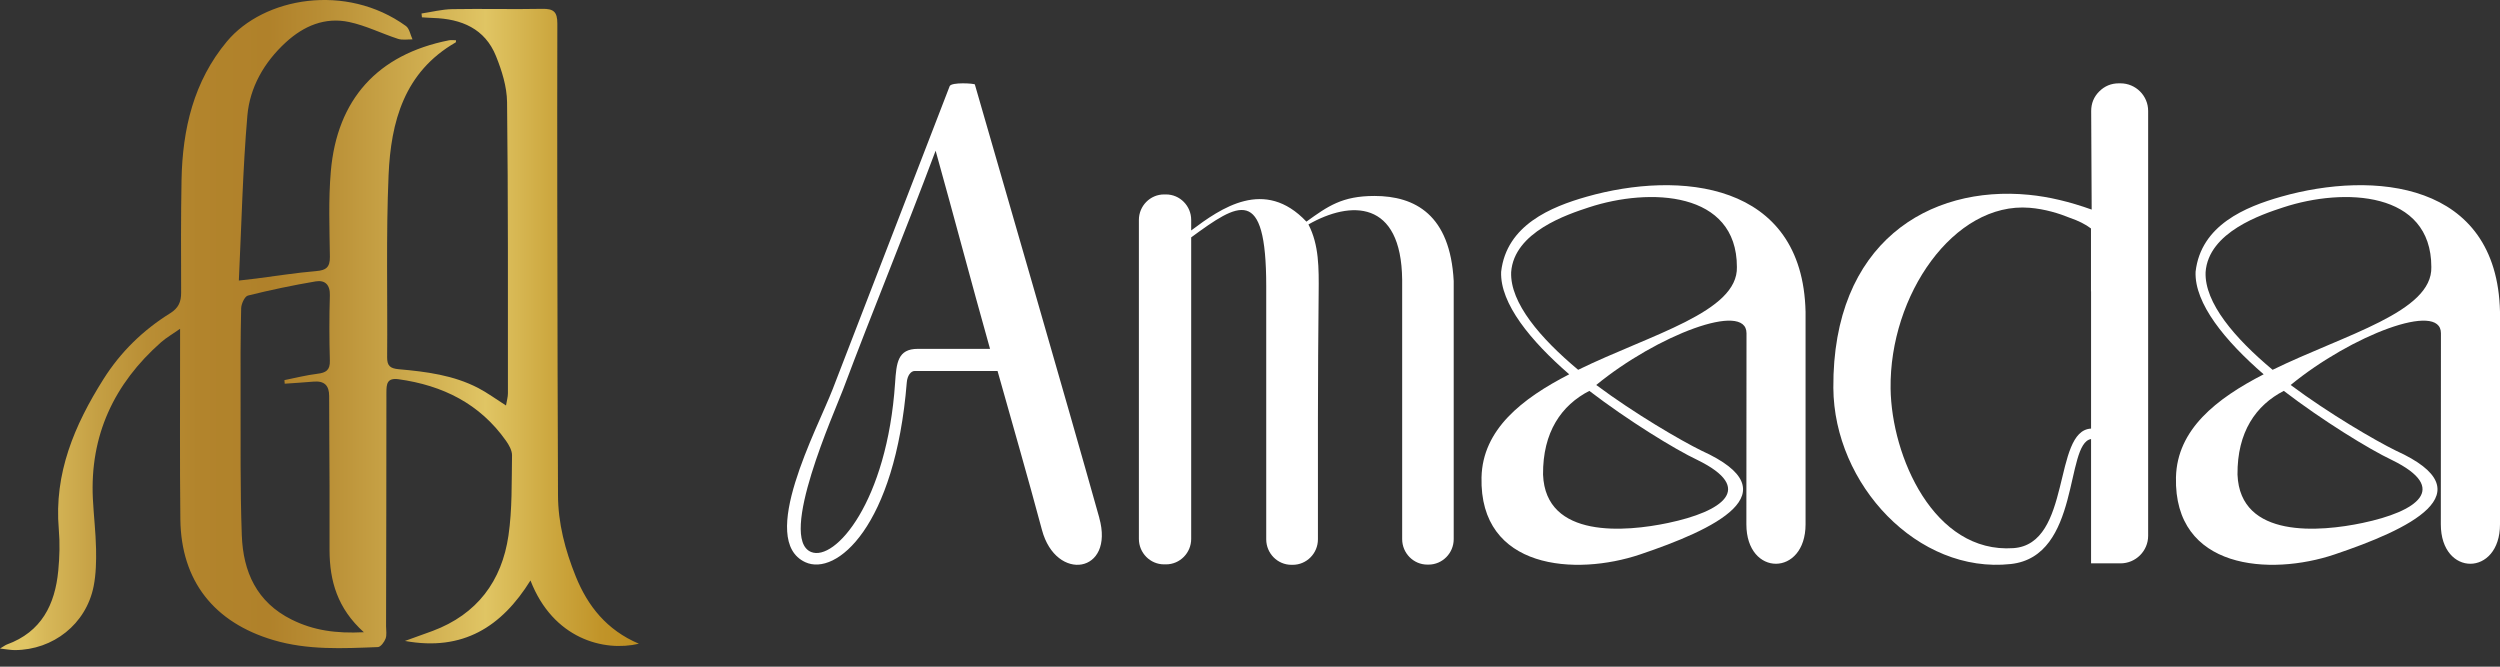 <svg width="240" height="64" viewBox="0 0 240 64" fill="none" xmlns="http://www.w3.org/2000/svg">
<rect x="0" y="0" width="240" height="64" fill="#333333" stroke="none"/>
<g clip-path="url(#clip0_4564_642)">
<path d="M40.477 1.294C41.456 1.147 42.433 0.895 43.415 0.877C46.294 0.826 49.173 0.906 52.049 0.849C53.135 0.829 53.508 1.121 53.505 2.267C53.477 13.441 53.508 24.616 53.529 35.787C53.536 39.686 53.565 43.584 53.568 47.483C53.568 50.223 54.259 52.825 55.27 55.331C56.418 58.172 58.239 60.483 61.333 61.798C57.988 62.592 53.101 61.338 50.925 55.724C48.162 60.175 44.431 62.545 38.873 61.531C39.881 61.166 40.702 60.879 41.516 60.576C45.807 58.976 48.175 55.778 48.813 51.41C49.181 48.88 49.111 46.286 49.155 43.718C49.163 43.248 48.862 42.719 48.572 42.308C46.063 38.759 42.508 36.997 38.261 36.406C37.145 36.252 37.095 36.876 37.095 37.688C37.095 45.164 37.077 52.64 37.062 60.116C37.062 60.517 37.147 60.956 37.015 61.31C36.893 61.636 36.544 62.109 36.277 62.119C32.916 62.25 29.555 62.427 26.259 61.451C20.538 59.759 17.384 55.765 17.314 49.848C17.25 44.262 17.294 38.674 17.288 33.088C17.288 32.695 17.288 32.302 17.288 31.565C16.534 32.094 15.957 32.42 15.472 32.847C10.937 36.85 8.616 41.817 8.916 47.891C8.997 49.496 9.191 51.099 9.222 52.704C9.245 53.901 9.219 55.129 8.986 56.297C8.266 59.9 5.118 62.397 1.417 62.409C1.039 62.409 0.658 62.332 0 62.26C0.396 62.024 0.516 61.926 0.653 61.875C3.985 60.666 5.283 58.036 5.594 54.782C5.721 53.467 5.758 52.124 5.644 50.809C5.18 45.439 7.146 40.816 9.932 36.398C11.58 33.787 13.726 31.696 16.335 30.073C17.136 29.575 17.392 28.976 17.389 28.095C17.377 24.479 17.361 20.861 17.428 17.245C17.522 12.393 18.592 7.804 21.784 3.98C25.321 -0.258 33.216 -1.657 38.966 2.495C39.311 2.745 39.394 3.346 39.601 3.782C39.137 3.772 38.637 3.867 38.212 3.731C36.645 3.222 35.139 2.462 33.54 2.118C31.195 1.612 29.151 2.49 27.422 4.08C25.352 5.986 23.981 8.382 23.746 11.112C23.302 16.294 23.189 21.508 22.929 26.932C23.73 26.84 24.147 26.799 24.564 26.744C26.492 26.498 28.415 26.187 30.351 26.025C31.314 25.946 31.682 25.653 31.669 24.654C31.633 21.921 31.524 19.173 31.758 16.459C32.353 9.561 36.23 5.225 43.102 3.869C43.317 3.828 43.547 3.864 43.776 3.864C43.765 3.99 43.776 4.052 43.755 4.065C38.795 6.913 37.523 11.7 37.303 16.811C37.054 22.628 37.215 28.465 37.165 34.292C37.158 35.125 37.461 35.371 38.282 35.446C40.912 35.677 43.537 36.013 45.918 37.254C46.794 37.711 47.595 38.304 48.577 38.928C48.657 38.44 48.761 38.104 48.761 37.767C48.756 28.442 48.787 19.119 48.678 9.794C48.66 8.318 48.178 6.779 47.616 5.387C46.556 2.75 44.299 1.807 41.581 1.725C41.223 1.715 40.866 1.684 40.505 1.663C40.492 1.538 40.48 1.414 40.467 1.288L40.477 1.294ZM27.332 36.838C27.324 36.722 27.316 36.606 27.306 36.491C28.36 36.28 29.41 36.011 30.475 35.882C31.296 35.782 31.693 35.535 31.667 34.624C31.605 32.536 31.605 30.445 31.667 28.357C31.698 27.328 31.195 26.863 30.299 27.014C28.117 27.384 25.948 27.839 23.803 28.373C23.492 28.45 23.163 29.166 23.152 29.595C23.085 32.407 23.085 35.22 23.095 38.032C23.111 42.49 23.049 46.954 23.214 51.41C23.344 54.877 24.629 57.807 28.006 59.484C30.084 60.517 32.239 60.83 34.929 60.694C32.382 58.4 31.649 55.755 31.636 52.848C31.628 50.798 31.638 48.749 31.636 46.7C31.628 43.808 31.599 40.913 31.599 38.022C31.599 36.997 31.133 36.547 30.102 36.635C29.179 36.714 28.254 36.771 27.332 36.835V36.838Z" fill="url(#paint0_linear_4564_642)"/>
<path d="M105.528 49.708C107.024 55.053 101.376 55.912 100.029 50.878C98.663 45.765 97.189 40.691 95.764 35.613H87.82C87.43 35.613 87.103 36.07 87.052 36.7C85.933 50.563 80.277 55.341 77.307 53.97C72.707 51.843 78.454 41.203 79.938 37.358L91.167 8.275C91.325 7.861 93.558 8.011 93.586 8.109C95.579 15.046 102.428 38.615 105.532 49.708H105.528ZM95.043 33.49C93.184 26.88 91.671 21.101 89.82 14.467C86.776 22.59 83.786 29.791 80.939 37.382C80.127 39.541 74.665 51.669 77.863 52.989C80.159 53.935 85.165 48.187 85.929 36.76C86.059 34.833 86.173 33.49 88.111 33.49C90.423 33.49 92.731 33.49 95.043 33.49Z" fill="white"/>
<path d="M124.098 54.222H123.974C122.644 54.222 121.558 53.123 121.558 51.777V27.478C121.558 17.701 118.891 19.467 114.354 22.788V51.734C114.354 53.08 113.269 54.179 111.939 54.179H111.749C110.419 54.179 109.333 53.08 109.333 51.734V21.112C109.333 19.765 110.419 18.666 111.749 18.666H111.939C113.269 18.666 114.354 19.765 114.354 21.112V22.124C117.216 19.974 121.407 17.034 125.416 21.277C127.467 19.801 128.839 18.812 131.945 18.812C135.853 18.812 139.222 20.625 139.556 26.979V51.757C139.556 53.103 138.47 54.202 137.14 54.202H137.024C135.694 54.202 134.608 53.103 134.608 51.757C134.608 43.456 134.608 35.151 134.608 26.85C134.523 19.165 129.657 19.236 125.61 21.547C126.633 23.522 126.614 25.731 126.591 28.137C126.505 36.018 126.517 43.896 126.521 51.777C126.521 53.123 125.435 54.222 124.105 54.222H124.098Z" fill="white"/>
<path d="M150.643 35.932C146.942 32.722 143.993 29.138 144.109 26.091C144.619 21.599 148.919 19.851 152.32 18.883C161.169 16.37 173.057 17.39 173.334 29.942V50.332C173.334 55.366 167.652 55.402 167.652 50.332C167.652 44.219 167.664 38.106 167.664 31.993C167.664 28.887 159.048 32.192 153.239 36.959C156.924 39.707 161.368 42.296 163.341 43.263C172.236 47.294 164.477 50.858 157.449 53.227C151.27 55.31 142.012 54.689 142.226 45.82C142.335 41.228 146.098 38.27 150.639 35.936L150.643 35.932ZM166.742 25.63C166.742 18.346 158.375 17.987 152.53 19.907C150.507 20.572 145.343 22.26 145.071 26.127C144.958 29.074 147.88 32.475 151.503 35.502C158.492 32.089 166.862 29.958 166.742 25.63ZM152.577 37.525C149.908 38.895 148.098 41.467 148.133 45.565C148.374 51.762 156.103 51.053 160.13 50.205C165.376 49.102 168.528 46.891 162.971 44.167C160.776 43.132 156.274 40.356 152.577 37.525Z" fill="white"/>
<path d="M200.742 54.079V42.148C198.231 42.576 199.743 53.411 193.042 54.146C184.111 55.125 176.056 46.511 176.001 37.233C175.914 23.285 185.193 17.765 194.772 18.701C196.699 18.89 198.665 19.358 200.801 20.12L200.754 10.654C200.754 9.922 201.01 9.293 201.527 8.778C202.045 8.259 202.676 8 203.411 8H203.565C205.03 8 206.222 9.187 206.222 10.646V51.437C206.222 52.896 205.03 54.083 203.565 54.083H200.742V54.079ZM200.742 41.149V27.967H200.734V21.933C200.217 21.536 199.514 21.186 198.696 20.907C197.666 20.486 196.319 20.069 194.843 19.947C187.57 19.362 181.378 28.341 181.497 37.304C181.584 43.807 185.647 53.148 193.287 52.621C198.91 52.231 197.046 41.33 200.742 41.145V41.149Z" fill="white"/>
<path d="M217.31 35.932C213.609 32.722 210.659 29.138 210.776 26.091C211.286 21.599 215.586 19.851 218.987 18.883C227.836 16.37 239.724 17.39 240 29.942V50.332C240 55.366 234.319 55.402 234.319 50.332C234.319 44.219 234.33 38.106 234.33 31.993C234.33 28.887 225.715 32.192 219.905 36.959C223.59 39.707 228.034 42.296 230.007 43.263C238.903 47.294 231.143 50.858 224.116 53.227C217.936 55.31 208.679 54.689 208.893 45.82C209.002 41.228 212.764 38.27 217.306 35.936L217.31 35.932ZM233.408 25.63C233.408 18.346 225.042 17.987 219.197 19.907C217.173 20.572 212.01 22.26 211.737 26.127C211.624 29.074 214.547 32.475 218.17 35.502C225.158 32.089 233.529 29.958 233.408 25.63ZM219.244 37.525C216.574 38.895 214.765 41.467 214.8 45.565C215.041 51.762 222.769 51.053 226.797 50.205C232.042 49.102 235.194 46.891 229.637 44.167C227.443 43.132 222.94 40.356 219.244 37.525Z" fill="white"/>
</g>
<defs>
<linearGradient id="paint0_linear_4564_642" x1="0" y1="31.211" x2="61.333" y2="31.211" gradientUnits="userSpaceOnUse">
<stop offset="0.04" stop-color="#E0C564"/>
<stop offset="0.07" stop-color="#D7B859"/>
<stop offset="0.15" stop-color="#C5A044"/>
<stop offset="0.23" stop-color="#B98E35"/>
<stop offset="0.31" stop-color="#B2842C"/>
<stop offset="0.42" stop-color="#B0812A"/>
<stop offset="0.5" stop-color="#B88D34"/>
<stop offset="0.66" stop-color="#CFAD4F"/>
<stop offset="0.76" stop-color="#E0C564"/>
<stop offset="0.86" stop-color="#CDA840"/>
<stop offset="0.94" stop-color="#C19429"/>
<stop offset="1" stop-color="#BD8E21"/>
</linearGradient>
<clipPath id="clip0_4564_642">
<rect width="240" height="64" fill="white"/>
</clipPath>
</defs>
</svg>
